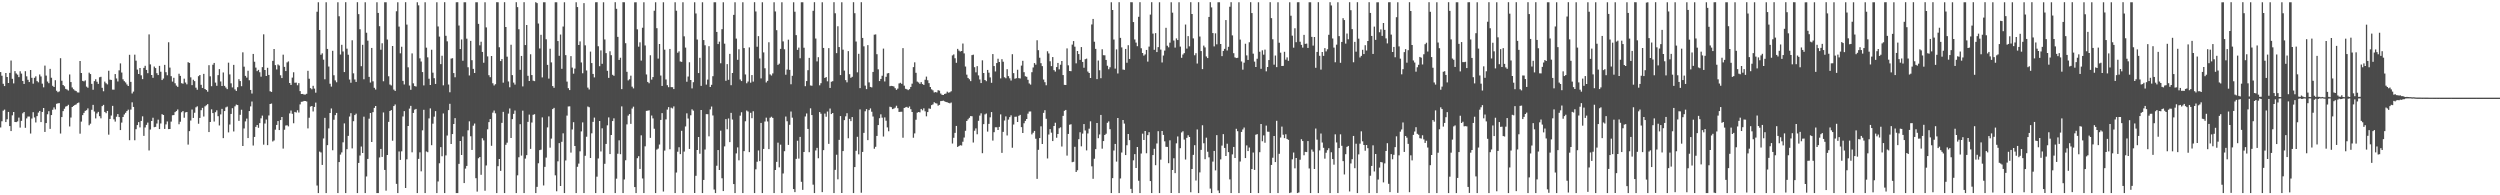<?xml version="1.0" encoding="UTF-8"?>
<svg xmlns="http://www.w3.org/2000/svg" width="1920" height="150">
  <path d="M0 55.371h1v42.530H0zM1 58.152h1v34.981H1zM2 64.377h1v20.591H2zM3 66.090h1v18.059H3zM4 56.056h1v37.696H4zM5 59.148h1v32.444H5zM6 63.768h1v22.184H6zM7 55.968h1v40.837H7zM8 46.501h1v54.159H8zM9 60.513h1v28.055H9zM10 64.029h1v21.979H10zM11 54.627h1v39.070H11zM12 56.398h1v37.418H12zM13 57.345h1v35.874H13zM14 59.231h1v31.084H14zM15 54.717h1v43.280H15zM16 56.507h1v36.321H16zM17 62.171h1v24.889H17zM18 64.478h1v21.546H18zM19 54.682h1v43.449H19zM20 58.619h1v32.332H20zM21 61.285h1v28.230H21zM22 63.008h1v26.473H22zM23 53.766h1v48.790H23zM24 59.738h1v31.305H24zM25 64.262h1v21.919H25zM26 59.734h1v30.480H26zM27 58.608h1v35.466H27zM28 62.307h1v26.892H28zM29 63.251h1v23.205H29zM30 57.209h1v28.004H30zM31 58.750h1v34.997H31zM32 64.276h1v21.683H32zM33 67.085h1v15.841H33zM34 50.404h1v50.941H34zM35 58.079h1v36.450H35zM36 62.607h1v25.127H36zM37 63.873h1v21.540H37zM38 52.904h1v46.073H38zM39 59.713h1v28.639H39zM40 65.911h1v18.398H40zM41 66.813h1v15.687H41zM42 61.595h1v22.443H42zM43 69.706h1v10.031H43zM44 70.828h1v8.508H44zM45 70.194h1v8.990H45zM46 44.694h1v57.837H46zM47 61.985h1v27.911H47zM48 65.268h1v20.080H48zM49 66.270h1v17.216H49zM50 68.225h1v13.628H50zM51 68.765h1v12.688H51zM52 69.544h1v10.931H52zM53 57.180h1v39.930H53zM54 63.051h1v27.220H54zM55 67.154h1v15.013H55zM56 68.513h1v12.823H56zM57 69.479h1v11.143H57zM58 69.937h1v10.231H58zM59 70.986h1v8.228H59zM60 71.089h1v7.683H60zM61 46.833h1v55.800H61zM62 56.080h1v37.300H62zM63 62.115h1v26.291H63zM64 62.511h1v24.188H64zM65 61.733h1v23.420H65zM66 66.520h1v18.138H66zM67 67.380h1v15.862H67zM68 55.791h1v40.390H68zM69 56.892h1v38.092H69zM70 64.400h1v19.929H70zM71 68.923h1v11.593H71zM72 62.329h1v23.340H72zM73 60.879h1v30.075H73zM74 62.749h1v24.379H74zM75 64.411h1v21.520H75zM76 59.354h1v29.874H76zM77 58.960h1v31.929H77zM78 67.434h1v14.074H78zM79 70.106h1v10.431H79zM80 62.655h1v23.327H80zM81 63.931h1v23.023H81zM82 64.812h1v20.380H82zM83 54.306h1v49.140H83zM84 61.161h1v30.183H84zM85 61.410h1v27.317H85zM86 68.797h1v12.495H86zM87 68.886h1v22.742H87zM88 56.873h1v36.525H88zM89 60.267h1v29.394H89zM90 62.546h1v25.072H90zM91 54.002h1v35.881H91zM92 48.706h1v51.193H92zM93 55.711h1v38.461H93zM94 60.914h1v28.925H94zM95 62.339h1v25.578H95zM96 63.311h1v23.305H96zM97 64.849h1v20.439H97zM98 66.030h1v18.191H98zM99 42.105h1v65.549H99zM100 62.884h1v21.304H100zM101 71.757h1v6.821H101zM102 70.363h1v11.740H102zM103 41.979h1v65.753H103zM104 46.569h1v52.666H104zM105 53.472h1v42.566H105zM106 56.857h1v36.927H106zM107 52.229h1v45.592H107zM108 57.849h1v35.013H108zM109 60.757h1v28.601H109zM110 52.105h1v52.241H110zM111 50.546h1v47.343H111zM112 53.703h1v42.176H112zM113 56.239h1v37.921H113zM114 26.415h1v89.129H114zM115 49.442h1v50.025H115zM116 57.588h1v35.357H116zM117 59.774h1v30.660H117zM118 51.086h1v46.615H118zM119 52.284h1v45.171H119zM120 56.241h1v38.639H120zM121 57.667h1v34.238H121zM122 50.578h1v48.570H122zM123 55.090h1v39.711H123zM124 61.489h1v26.231H124zM125 60.326h1v27.979H125zM126 49.843h1v49.193H126zM127 55.444h1v40.092H127zM128 57.810h1v35.457H128zM129 32.437h1v66.725H129zM130 51.908h1v47.141H130zM131 58.496h1v34.916H131zM132 62.669h1v25.877H132zM133 59.740h1v28.652H133zM134 63.926h1v22.206H134zM135 65.763h1v19.528H135zM136 66.705h1v17.343H136zM137 56.651h1v38.766H137zM138 58.270h1v35.218H138zM139 63.877h1v22.322H139zM140 64.233h1v21.045H140zM141 60.415h1v29.995H141zM142 63.385h1v22.940H142zM143 64.774h1v21.225H143zM144 47.791h1v63.270H144zM145 48.358h1v52.353H145zM146 59.380h1v33.195H146zM147 65.360h1v18.737H147zM148 61.220h1v29.374H148zM149 62.320h1v24.256H149zM150 67.342h1v15.088H150zM151 68.930h1v12.727H151zM152 58.507h1v36.515H152zM153 57.579h1v33.011H153zM154 65.112h1v19.524H154zM155 67.537h1v15.299H155zM156 56.709h1v32.783H156zM157 68.361h1v13.291H157zM158 69.097h1v11.762H158zM159 70.416h1v9.556H159zM160 50.093h1v51.335H160zM161 58.622h1v35.051H161zM162 66.181h1v17.800H162zM163 49.694h1v37.162H163zM164 48.349h1v44.970H164zM165 63.451h1v22.737H165zM166 65.900h1v18.860H166zM167 57.686h1v31.546H167zM168 53.077h1v43.290H168zM169 62.589h1v25.244H169zM170 66.061h1v17.536H170zM171 55.634h1v50.474H171zM172 65.941h1v19.344H172zM173 67.220h1v15.254H173zM174 68.453h1v13.438H174zM175 48.143h1v53.521H175zM176 57.124h1v38.496H176zM177 63.999h1v23.493H177zM178 67.109h1v15.978H178zM179 49.819h1v51.134H179zM180 68.643h1v13.007H180zM181 69.860h1v10.482H181zM182 66.979h1v13.688H182zM183 60.831h1v31.997H183zM184 62.264h1v25.914H184zM185 66.201h1v18.077H185zM186 40.179h1v71.929H186zM187 51.218h1v47.465H187zM188 58.289h1v34.943H188zM189 59.609h1v31.453H189zM190 54.299h1v51.712H190zM191 61.620h1v23.674H191zM192 69.075h1v12.633H192zM193 71.851h1v6.104H193zM194 41.429h1v70.325H194zM195 47.400h1v57.773H195zM196 51.920h1v45.518H196zM197 54.618h1v41.389H197zM198 53.655h1v44.489H198zM199 55.490h1v39.074H199zM200 58.870h1v31.989H200zM201 51.565h1v37.226H201zM202 26.344h1v84.768H202zM203 53.776h1v41.099H203zM204 58.387h1v33.406H204zM205 52.091h1v59.377H205zM206 57.570h1v31.115H206zM207 70.077h1v9.793H207zM208 70.583h1v8.949H208zM209 46.748h1v61.907H209zM210 37.650h1v70.229H210zM211 50.012h1v49.571H211zM212 53.327h1v42.623H212zM213 49.489h1v43.504H213zM214 50.314h1v49.559H214zM215 57.806h1v34.404H215zM216 59.973h1v29.896H216zM217 41.971h1v72.150H217zM218 51.329h1v48.315H218zM219 54.595h1v41.831H219zM220 47.927h1v48.261H220zM221 47.176h1v49.894H221zM222 63.721h1v23.368H222zM223 65.228h1v19.648H223zM224 59.584h1v27.801H224zM225 55.497h1v39.187H225zM226 63.524h1v22.464H226zM227 63.453h1v22.995H227zM228 65.508h1v19.188H228zM229 63.855h1v22.544H229zM230 69.970h1v10.205H230zM231 72.198h1v5.995H231zM232 72.116h1v5.932H232zM233 72.590h1v4.914H233zM234 72.606h1v4.939H234zM235 72.020h1v5.901H235zM236 54.352h1v44.279H236zM237 60.488h1v29.936H237zM238 67.692h1v14.180H238zM239 68.564h1v12.822H239zM240 65.920h1v19.696H240zM241 68.060h1v14.086H241zM242 71.167h1v7.623H242zM243 8.995h1v133.476H243zM244 1.732h1v146.560H244zM245 23.036h1v93.413H245zM246 42.057h1v75.033H246zM247 40.944h1v85.734H247zM248 45.800h1v60.562H248zM249 60.860h1v29.660H249zM250 1.736h1v146.546H250zM251 37.588h1v73.898H251zM252 51.096h1v47.514H252zM253 64.287h1v22.502H253zM254 66.532h1v16.795H254zM255 38.998h1v76.427H255zM256 57.812h1v34.157H256zM257 61.724h1v26.675H257zM258 63.165h1v23.562H258zM259 1.721h1v146.566H259zM260 12.476h1v112.013H260zM261 41.894h1v76.828H261zM262 34.403h1v82.640H262zM263 39.515h1v69.773H263zM264 55.349h1v39.445H264zM265 1.711h1v146.575H265zM266 37.362h1v77.240H266zM267 42.059h1v62.275H267zM268 61.085h1v28.425H268zM269 63.552h1v23.364H269zM270 30.915h1v83.055H270zM271 56.340h1v36.760H271zM272 61.016h1v27.369H272zM273 62.916h1v24.363H273zM274 1.709h1v146.574H274zM275 10.864h1v114.272H275zM276 22.478h1v96.946H276zM277 50.816h1v61.707H277zM278 34.407h1v83.094H278zM279 60.889h1v28.720H279zM280 1.716h1v146.576H280zM281 25.139h1v110.375H281zM282 31.210h1v90.858H282zM283 59.014h1v32.109H283zM284 63.395h1v23.387H284zM285 36.792h1v72.269H285zM286 62.474h1v23.660H286zM287 67.424h1v15.404H287zM288 68.741h1v12.676H288zM289 1.726h1v146.560H289zM290 9.939h1v138.337H290zM291 20.136h1v100.798H291zM292 38.214h1v76.153H292zM293 33.244h1v87.275H293zM294 62.398h1v23.995H294zM295 1.716h1v128.793H295zM296 1.720h1v144.703H296zM297 30.348h1v88.677H297zM298 58.570h1v35.033H298zM299 64.901h1v20.361H299zM300 65.618h1v18.891H300zM301 35.351h1v72.717H301zM302 68.789h1v12.680H302zM303 69.835h1v10.418H303zM304 8.647h1v132.560H304zM305 1.715h1v146.573H305zM306 20.447h1v95.874H306zM307 40.939h1v81.865H307zM308 35.900h1v80.305H308zM309 62.085h1v27.372H309zM310 64.863h1v20.498H310zM311 1.714h1v142.688H311zM312 18.917h1v103.466H312zM313 51.734h1v45.041H313zM314 65.673h1v17.709H314zM315 68.985h1v12.341H315zM316 41.032h1v75.968H316zM317 63.990h1v22.746H317zM318 66.077h1v18.168H318zM319 66.452h1v17.229H319zM320 1.730h1v146.532H320zM321 4.120h1v117.907H321zM322 44.814h1v72.153H322zM323 47.270h1v84.321H323zM324 55.324h1v44.797H324zM325 65.570h1v18.753H325zM326 1.718h1v146.571H326zM327 36.615h1v79.721H327zM328 44.040h1v72.837H328zM329 60.447h1v30.488H329zM330 65.299h1v17.961H330zM331 38.207h1v73.330H331zM332 55.803h1v39.192H332zM333 60.057h1v29.548H333zM334 64.438h1v20.913H334zM335 1.745h1v146.536H335zM336 20.328h1v119.056H336zM337 28.090h1v97.308H337zM338 49.230h1v63.772H338zM339 42.781h1v77.240H339zM340 65.544h1v21.595H340zM341 1.714h1v146.552H341zM342 27.483h1v91.884H342zM343 31.720h1v72.394H343zM344 64.919h1v19.667H344zM345 70.852h1v8.892H345zM346 44.981h1v65.587H346zM347 44.713h1v58.254H347zM348 56.131h1v39.106H348zM349 59.326h1v31.389H349zM350 1.716h1v146.575H350zM351 1.714h1v146.573H351zM352 19.591h1v106.257H352zM353 37.671h1v70.615H353zM354 30.316h1v88.704H354zM355 46.665h1v58.137H355zM356 1.732h1v138.857H356zM357 1.739h1v127.764H357zM358 29.717h1v97.703H358zM359 51.673h1v48.403H359zM360 57.940h1v35.242H360zM361 31.405h1v73.243H361zM362 46.237h1v68.911H362zM363 52.905h1v43.609H363zM364 56.045h1v38.824H364zM365 1.719h1v135.159H365zM366 1.748h1v145.380H366zM367 18.343h1v103.224H367zM368 34.798h1v85.802H368zM369 32.032h1v102.222H369zM370 39.874h1v66.327H370zM371 48.194h1v59.609H371zM372 1.724h1v144.780H372zM373 21.064h1v105.995H373zM374 43.310h1v56.009H374zM375 57.744h1v36.038H375zM376 59.281h1v32.156H376zM377 42.995h1v68.964H377zM378 63.957h1v22.585H378zM379 65.616h1v19.253H379zM380 64.690h1v22.358H380zM381 1.706h1v146.584H381zM382 1.728h1v125.894H382zM383 36.275h1v85.848H383zM384 46.882h1v84.356H384zM385 45.382h1v48.962H385zM386 63.492h1v22.430H386zM387 1.713h1v146.570H387zM388 20.744h1v90.478H388zM389 43.519h1v66.046H389zM390 62.581h1v24.667H390zM391 67.005h1v16.276H391zM392 34.370h1v71.621H392zM393 57.696h1v33.816H393zM394 63.421h1v24.034H394zM395 64.985h1v19.886H395zM396 1.711h1v146.569H396zM397 5.502h1v129.129H397zM398 22.482h1v98.273H398zM399 53.609h1v41.761H399zM400 42.964h1v76.551H400zM401 66.333h1v18.642H401zM402 1.713h1v146.573H402zM403 34.602h1v87.191H403zM404 19.205h1v99.959H404zM405 58.240h1v35.374H405zM406 62.208h1v25.795H406zM407 41.690h1v72.620H407zM408 57.651h1v36.439H408zM409 61.963h1v26.222H409zM410 62.301h1v25.396H410zM411 1.706h1v146.588H411zM412 2.430h1v141.080H412zM413 18.090h1v107.315H413zM414 37.215h1v78.075H414zM415 26.720h1v88.245H415zM416 59.454h1v30.715H416zM417 1.715h1v140.742H417zM418 1.718h1v126.460H418zM419 30.136h1v90.908H419zM420 49.796h1v48.031H420zM421 60.384h1v29.011H421zM422 37.407h1v76.015H422zM423 47.911h1v58.518H423zM424 66.086h1v17.702H424zM425 67.426h1v15.439H425zM426 1.726h1v132.932H426zM427 1.735h1v145.167H427zM428 31.561h1v92.343H428zM429 42.856h1v67.086H429zM430 26.503h1v116.354H430zM431 52.820h1v56.060H431zM432 20.384h1v82.038H432zM433 1.721h1v146.554H433zM434 42.357h1v80.872H434zM435 62.679h1v26.091H435zM436 67.726h1v14.037H436zM437 69.194h1v12.468H437zM438 43.117h1v74.073H438zM439 51.902h1v47.517H439zM440 56.591h1v37.253H440zM441 52.666h1v59.479H441zM442 1.723h1v146.565H442zM443 5.416h1v122.679H443zM444 34.542h1v91.116H444zM445 31.772h1v84.445H445zM446 47.981h1v52.911H446zM447 56.262h1v37.736H447zM448 2.411h1v145.861H448zM449 34.840h1v84.790H449zM450 54.138h1v50.883H450zM451 67.278h1v14.517H451zM452 68.685h1v13.695H452zM453 39.614h1v81.747H453zM454 48.436h1v53.959H454zM455 56.765h1v36.850H455zM456 59.431h1v30.898H456zM457 1.720h1v146.566H457zM458 1.712h1v133.983H458zM459 35.552h1v86.169H459zM460 50.841h1v42.080H460zM461 38.691h1v77.641H461zM462 49.011h1v49.566H462zM463 1.743h1v146.522H463zM464 30.316h1v95.477H464zM465 40.802h1v69.721H465zM466 54.399h1v41.880H466zM467 59.819h1v30.319H467zM468 39.353h1v78.966H468zM469 42.370h1v61.316H469zM470 57.456h1v35.522H470zM471 58.240h1v32.646H471zM472 1.714h1v146.572H472zM473 6.776h1v130.416H473zM474 28.294h1v89.773H474zM475 46.019h1v61.737H475zM476 44.339h1v74.085H476zM477 68.474h1v13.261H477zM478 1.713h1v146.549H478zM479 1.724h1v136.091H479zM480 33.192h1v89.900H480zM481 55.133h1v40.427H481zM482 61.743h1v27.019H482zM483 60.873h1v26.745H483zM484 58.130h1v37.016H484zM485 66.552h1v16.783H485zM486 67.913h1v14.020H486zM487 1.779h1v141.901H487zM488 1.731h1v146.556H488zM489 22.504h1v99.016H489zM490 35.855h1v84.100H490zM491 32.502h1v97.214H491zM492 46.560h1v57.370H492zM493 21.306h1v115.766H493zM494 1.724h1v146.559H494zM495 34.914h1v77.472H495zM496 57.190h1v27.954H496zM497 62.906h1v22.093H497zM498 63.941h1v20.775H498zM499 42.439h1v63.423H499zM500 61.158h1v27.584H500zM501 59.187h1v31.762H501zM502 8.233h1v90.655H502zM503 1.718h1v146.571H503zM504 21.680h1v93.231H504zM505 45.003h1v69.140H505zM506 33.817h1v77.191H506zM507 57.990h1v34.115H507zM508 65.986h1v20.922H508zM509 1.720h1v145.396H509zM510 38.163h1v77.500H510zM511 61.044h1v30.639H511zM512 65.414h1v18.745H512zM513 66.963h1v15.334H513zM514 37.582h1v77.070H514zM515 66.902h1v15.804H515zM516 66.986h1v16.331H516zM517 68.379h1v13.329H517zM518 1.716h1v146.569H518zM519 8.222h1v124.304H519zM520 40.484h1v76.051H520zM521 39.410h1v73.681H521zM522 47.219h1v71.130H522zM523 47.490h1v52.951H523zM524 1.715h1v146.550H524zM525 27.890h1v88.563H525zM526 36.533h1v60.610H526zM527 62.773h1v24.273H527zM528 58.785h1v32.241H528zM529 47.816h1v66.589H529zM530 61.445h1v27.064H530zM531 67.890h1v16.101H531zM532 63.138h1v21.861H532zM533 1.715h1v146.526H533zM534 10.357h1v124.642H534zM535 30.370h1v84.806H535zM536 56.108h1v49.087H536zM537 44.379h1v73.711H537zM538 65.950h1v18.541H538zM539 1.716h1v146.571H539zM540 30.759h1v107.415H540zM541 34.746h1v80.113H541zM542 64.983h1v22.648H542zM543 61.152h1v26.539H543zM544 35.481h1v69.199H544zM545 66.804h1v17.199H545zM546 65.110h1v16.706H546zM547 58.544h1v30.131H547zM548 1.718h1v143.861H548zM549 1.727h1v146.561H549zM550 24.545h1v102.757H550zM551 33.859h1v81.375H551zM552 31.983h1v98.581H552zM553 48.572h1v51.778H553zM554 22.427h1v114.483H554zM555 1.720h1v145.027H555zM556 33.518h1v78.924H556zM557 62.066h1v29.406H557zM558 49.248h1v50.011H558zM559 61.294h1v29.707H559zM560 41.354h1v67.784H560zM561 65.451h1v21.212H561zM562 56.077h1v35.728H562zM563 11.405h1v129.966H563zM564 1.720h1v146.573H564zM565 29.628h1v88.167H565zM566 45.922h1v67.288H566zM567 37.857h1v85.289H567zM568 61.021h1v27.815H568zM569 62.283h1v23.933H569zM570 1.719h1v146.563H570zM571 36.935h1v79.141H571zM572 57.213h1v35.895H572zM573 63.938h1v20.940H573zM574 62.614h1v23.035H574zM575 36.399h1v80.420H575zM576 63.477h1v23.163H576zM577 57.657h1v33.123H577zM578 62.687h1v22.769H578zM579 1.712h1v146.557H579zM580 8.794h1v121.260H580zM581 35.909h1v88.291H581zM582 27.763h1v87.779H582zM583 44.918h1v78.813H583zM584 60.225h1v34.208H584zM585 1.724h1v146.539H585zM586 40.262h1v74.103H586zM587 52.415h1v40.932H587zM588 63.314h1v27.059H588zM589 62.120h1v31.159H589zM590 32.464h1v82.062H590zM591 57.163h1v33.248H591zM592 57.986h1v31.661H592zM593 56.378h1v34.201H593zM594 1.718h1v146.551H594zM595 8.780h1v121.772H595zM596 23.193h1v101.101H596zM597 49.817h1v59.756H597zM598 48.873h1v79.633H598zM599 37.546h1v73.581H599zM600 1.719h1v146.554H600zM601 31.800h1v101.412H601zM602 37.838h1v78.259H602zM603 57.395h1v32.088H603zM604 53.399h1v39.726H604zM605 30.487h1v80.797H605zM606 53.646h1v42.215H606zM607 64.727h1v20.941H607zM608 58.191h1v32.160H608zM609 1.719h1v143.478H609zM610 9.014h1v138.568H610zM611 26.969h1v95.059H611zM612 38.307h1v69.789H612zM613 36.582h1v85.235H613zM614 44.755h1v60.385H614zM615 1.719h1v137.893H615zM616 1.719h1v144.097H616zM617 36.645h1v80.098H617zM618 66.209h1v23.241H618zM619 62.272h1v24.893H619zM620 53.928h1v45.096H620zM621 44.461h1v72.415H621zM622 65.626h1v17.554H622zM623 65.826h1v22.525H623zM624 8.306h1v133.521H624zM625 1.712h1v146.547H625zM626 29.619h1v85.919H626zM627 47.136h1v66.418H627zM628 43.914h1v77.651H628zM629 65.538h1v20.526H629zM630 63.890h1v23.478H630zM631 1.716h1v145.835H631zM632 36.793h1v78.526H632zM633 59.855h1v27.397H633zM634 59.174h1v30.485H634zM635 62.473h1v23.207H635zM636 36.948h1v73.552H636zM637 67.537h1v15.804H637zM638 62.767h1v24.859H638zM639 62.373h1v24.413H639zM640 1.710h1v146.563H640zM641 10.167h1v120.266H641zM642 40.829h1v78.017H642zM643 20.193h1v117.509H643zM644 36.161h1v71.266H644zM645 57.660h1v31.455H645zM646 1.729h1v146.494H646zM647 38.123h1v77.881H647zM648 54.212h1v38.030H648zM649 61.564h1v27.804H649zM650 63.244h1v23.696H650zM651 39.248h1v66.946H651zM652 56.989h1v34.302H652zM653 59.726h1v33.319H653zM654 58.974h1v30.921H654zM655 1.709h1v146.575H655zM656 10.139h1v118.164H656zM657 31.907h1v83.924H657zM658 55.573h1v49.476H658zM659 41.314h1v77.219H659zM660 67.680h1v16.358H660zM661 1.712h1v146.321H661zM662 29.138h1v87.537H662zM663 35.585h1v66.453H663zM664 65.733h1v19.697H664zM665 68.472h1v15.337H665zM666 34.663h1v72.976H666zM667 63.273h1v21.322H667zM668 66.779h1v16.479H668zM669 67.123h1v18.703H669zM670 55.240h1v34.261H670zM671 26.618h1v87.625H671zM672 26.399h1v86.360H672zM673 41.617h1v62.778H673zM674 53.238h1v42.824H674zM675 62.243h1v28.536H675zM676 60.602h1v27.186H676zM677 58.146h1v32.230H677zM678 37.338h1v67.528H678zM679 62.585h1v27.602H679zM680 58.961h1v33.785H680zM681 56.395h1v41.452H681zM682 56.101h1v44.693H682zM683 66.199h1v15.792H683zM684 65.964h1v16.369H684zM685 66.105h1v17.714H685zM686 66.388h1v17.029H686zM687 67.755h1v14.931H687zM688 69.021h1v12.171H688zM689 68.066h1v15.055H689zM690 64.124h1v21.831H690zM691 63.573h1v22.310H691zM692 64.352h1v21.445H692zM693 36.961h1v68.803H693zM694 65.809h1v17.080H694zM695 68.221h1v14.231H695zM696 68.561h1v13.516H696zM697 69.207h1v13.662H697zM698 68.471h1v13.311H698zM699 66.754h1v17.131H699zM700 64.275h1v21.717H700zM701 51.549h1v54.206H701zM702 47.870h1v54.587H702zM703 55.919h1v36.047H703zM704 62.677h1v23.868H704zM705 63.350h1v22.669H705zM706 64.414h1v21.896H706zM707 63.054h1v20.596H707zM708 64.574h1v20.176H708zM709 65.230h1v17.971H709zM710 61.256h1v24.224H710zM711 58.840h1v30.505H711zM712 61.641h1v24.408H712zM713 63.844h1v19.469H713zM714 66.813h1v16.733H714zM715 68.604h1v12.155H715zM716 69.389h1v10.792H716zM717 71.016h1v7.512H717zM718 70.706h1v8.552H718zM719 70.996h1v8.500H719zM720 69.263h1v11.912H720zM721 69.629h1v10.897H721zM722 71.828h1v5.841H722zM723 72.793h1v4.734H723zM724 72.974h1v4.338H724zM725 72.166h1v5.656H725zM726 71.852h1v6.495H726zM727 70.389h1v8.193H727zM728 71.145h1v7.864H728zM729 70.855h1v8.510H729zM730 70.114h1v8.611H730zM731 42.538h1v67.684H731zM732 41.757h1v64.068H732zM733 44.762h1v57.258H733zM734 48.220h1v48.479H734zM735 37.524h1v75.320H735zM736 38.860h1v73.309H736zM737 39.599h1v71.908H737zM738 39.169h1v72.587H738zM739 33.456h1v75.385H739zM740 41.001h1v64.609H740zM741 51.074h1v49.396H741zM742 57.359h1v35.589H742zM743 59.833h1v31.822H743zM744 60.881h1v29.592H744zM745 62.292h1v26.871H745zM746 42.351h1v46.918H746zM747 41.987h1v67.479H747zM748 51.607h1v48.797H748zM749 55.527h1v43.083H749zM750 50.810h1v52.329H750zM751 57.897h1v34.861H751zM752 61.019h1v27.752H752zM753 63.809h1v23.252H753zM754 46.336h1v71.316H754zM755 56.042h1v39.279H755zM756 61.453h1v26.386H756zM757 62.337h1v24.878H757zM758 53.690h1v47.357H758zM759 55.814h1v39.293H759zM760 59.456h1v30.667H760zM761 63.602h1v22.472H761zM762 41.537h1v66.447H762zM763 50.761h1v50.791H763zM764 54.860h1v42.901H764zM765 48.410h1v49.324H765zM766 45.087h1v54.755H766zM767 47.602h1v49.845H767zM768 60.211h1v27.652H768zM769 45.466h1v71.944H769zM770 47.432h1v53.857H770zM771 59.346h1v33.230H771zM772 60.096h1v29.293H772zM773 53.140h1v50.911H773zM774 58.446h1v33.388H774zM775 60.160h1v29.800H775zM776 61.824h1v26.750H776zM777 41.605h1v71.880H777zM778 56.147h1v39.495H778zM779 60.450h1v29.247H779zM780 60.056h1v29.530H780zM781 53.560h1v40.117H781zM782 60.006h1v28.944H782zM783 60.281h1v27.943H783zM784 50.364h1v47.251H784zM785 46.694h1v55.474H785zM786 55.430h1v39.254H786zM787 58.563h1v34.278H787zM788 59.007h1v32.369H788zM789 61.280h1v26.018H789zM790 64.122h1v21.554H790zM791 64.951h1v20.633H791zM792 55.439h1v47.779H792zM793 51.838h1v50.111H793zM794 48.454h1v52.086H794zM795 49.660h1v56.892H795zM796 30.947h1v106.435H796zM797 38.555h1v76.481H797zM798 44.350h1v61.705H798zM799 48.548h1v48.488H799zM800 50.774h1v59.793H800zM801 61.108h1v25.562H801zM802 63.122h1v21.501H802zM803 65.465h1v25.789H803zM804 39.395h1v82.301H804zM805 41.069h1v62.265H805zM806 47.056h1v52.128H806zM807 50.783h1v51.113H807zM808 43.846h1v64.485H808zM809 53.837h1v42.940H809zM810 54.967h1v39.269H810zM811 51.504h1v54.291H811zM812 48.357h1v54.542H812zM813 53.264h1v45.219H813zM814 49.703h1v48.106H814zM815 46.847h1v65.704H815zM816 57.659h1v31.316H816zM817 65.161h1v19.918H817zM818 65.283h1v19.131H818zM819 37.175h1v82.330H819zM820 50.161h1v52.685H820zM821 54.546h1v41.275H821zM822 54.670h1v40.777H822zM823 34.273h1v90.276H823zM824 31.519h1v92.723H824zM825 35.853h1v76.883H825zM826 48.649h1v83.425H826zM827 39.183h1v91.595H827zM828 41.534h1v65.379H828zM829 45.958h1v55.627H829zM830 36.153h1v76.217H830zM831 47.563h1v55.053H831zM832 52.043h1v43.248H832zM833 45.451h1v54.756H833zM834 44.987h1v70.504H834zM835 54.927h1v47.594H835zM836 56.072h1v42.734H836zM837 59.894h1v33.266H837zM838 18.796h1v108.933H838zM839 14.540h1v122.773H839zM840 32.039h1v89.884H840zM841 37.526h1v77.019H841zM842 60.766h1v33.689H842zM843 46.463h1v59.665H843zM844 53.965h1v49.283H844zM845 60.063h1v28.214H845zM846 37.834h1v76.328H846zM847 42.369h1v65.986H847zM848 42.508h1v61.161H848zM849 46.029h1v56.659H849zM850 50.464h1v43.868H850zM851 53.182h1v40.036H851zM852 51.637h1v47.576H852zM853 1.721h1v146.555H853zM854 7.655h1v129.136H854zM855 30.345h1v85.265H855zM856 52.686h1v57.849H856zM857 37.942h1v86.183H857zM858 56.434h1v34.212H858zM859 1.711h1v146.571H859zM860 29.086h1v107.991H860zM861 36.399h1v80.754H861zM862 53.387h1v38.772H862zM863 53.659h1v41.256H863zM864 37.576h1v81.512H864zM865 48.186h1v63.366H865zM866 34.735h1v68.166H866zM867 45.272h1v62.353H867zM868 1.714h1v143.312H868zM869 1.735h1v146.537H869zM870 16.943h1v106.191H870zM871 30.333h1v88.056H871zM872 32.732h1v96.303H872zM873 35.480h1v77.430H873zM874 12.927h1v125.876H874zM875 1.712h1v146.574H875zM876 37.074h1v80.838H876zM877 40.702h1v61.955H877zM878 42.682h1v64.828H878zM879 41.769h1v58.859H879zM880 38.374h1v79.349H880zM881 47.286h1v56.502H881zM882 35.768h1v65.759H882zM883 11.216h1v127.842H883zM884 1.705h1v146.583H884zM885 25.792h1v93.279H885zM886 38.222h1v76.067H886zM887 25.453h1v101.398H887zM888 39.974h1v70.229H888zM889 36.210h1v64.532H889zM890 1.723h1v146.546H890zM891 38.092h1v84.511H891zM892 47.986h1v52.623H892zM893 42.644h1v60.989H893zM894 38.857h1v69.689H894zM895 21.362h1v91.397H895zM896 35.117h1v77.723H896zM897 36.345h1v89.011H897zM898 32.757h1v75.030H898zM899 1.716h1v146.520H899zM900 9.712h1v120.831H900zM901 31.116h1v90.407H901zM902 36.538h1v96.423H902zM903 29.513h1v80.576H903zM904 30.777h1v74.053H904zM905 1.716h1v146.550H905zM906 35.787h1v78.008H906zM907 44.368h1v57.380H907zM908 41.873h1v58.923H908zM909 40.829h1v66.362H909zM910 18.843h1v103.671H910zM911 37.338h1v68.533H911zM912 27.769h1v76.106H912zM913 35.606h1v69.585H913zM914 1.710h1v145.948H914zM915 10.752h1v119.045H915zM916 29.491h1v89.428H916zM917 42.439h1v69.050H917zM918 40.875h1v97.777H918zM919 48.808h1v50.637H919zM920 1.708h1v146.564H920zM921 28.036h1v104.362H921zM922 39.227h1v75.886H922zM923 53.117h1v43.094H923zM924 35.010h1v75.037H924zM925 36.412h1v85.837H925zM926 43.358h1v62.375H926zM927 44.575h1v71.946H927zM928 12.997h1v107.834H928zM929 1.713h1v143.113H929zM930 5.676h1v142.577H930zM931 25.379h1v98.739H931zM932 35.611h1v80.282H932zM933 25.597h1v105.270H933zM934 34.061h1v69.729H934zM935 1.715h1v144.542H935zM936 1.764h1v146.523H936zM937 33.800h1v88.606H937zM938 43.105h1v68.711H938zM939 39.132h1v63.907H939zM940 37.534h1v76.061H940zM941 15.393h1v104.422H941zM942 38.749h1v71.651H942zM943 35.957h1v80.866H943zM944 5.194h1v132.602H944zM945 1.708h1v146.572H945zM946 27.167h1v91.393H946zM947 40.877h1v71.982H947zM948 44.082h1v77.245H948zM949 44.573h1v54.324H949zM950 44.408h1v56.371H950zM951 1.719h1v146.559H951zM952 30.410h1v93.669H952zM953 47.191h1v54.156H953zM954 53.518h1v45.935H954zM955 48.133h1v49.837H955zM956 33.572h1v87.807H956zM957 42.571h1v69.105H957zM958 46.040h1v69.968H958zM959 32.485h1v80.806H959zM960 1.714h1v146.533H960zM961 10.047h1v119.724H961zM962 41.237h1v75.930H962zM963 47.285h1v83.220H963zM964 51.462h1v52.021H964zM965 45.083h1v57.946H965zM966 1.715h1v146.563H966zM967 39.724h1v77.172H967zM968 52.831h1v42.384H968zM969 38.632h1v69.843H969zM970 42.003h1v61.988H970zM971 38.090h1v71.527H971zM972 54.781h1v41.695H972zM973 51.445h1v49.671H973zM974 46.122h1v55.092H974zM975 1.712h1v146.572H975zM976 13.947h1v112.745H976zM977 30.162h1v90.972H977zM978 49.671h1v54.784H978zM979 42.659h1v81.832H979zM980 51.552h1v41.225H980zM981 1.732h1v146.526H981zM982 32.803h1v85.334H982zM983 40.457h1v65.191H983zM984 50.704h1v46.519H984zM985 50.595h1v52.904H985zM986 39.787h1v66.307H986zM987 45.850h1v57.266H987zM988 44.068h1v62.632H988zM989 46.673h1v60.726H989zM990 1.723h1v146.559H990zM991 12.099h1v135.691H991zM992 27.395h1v94.952H992zM993 36.621h1v80.507H993zM994 21.693h1v107.569H994zM995 32.425h1v88.939H995zM996 1.715h1v146.568H996zM997 1.708h1v146.102H997zM998 32.064h1v90.596H998zM999 34.469h1v72.461H999zM1000 36.551h1v71.802H1000zM1001 26.760h1v92.489H1001zM1002 33.696h1v82.946H1002zM1003 33.486h1v83.321H1003zM1004 36.803h1v71.533H1004zM1005 1.723h1v127.683H1005zM1006 1.720h1v146.554H1006zM1007 28.338h1v86.510H1007zM1008 35.020h1v81.479H1008zM1009 28.408h1v101.376H1009zM1010 52.072h1v46.631H1010zM1011 39.887h1v67.364H1011zM1012 1.706h1v146.579H1012zM1013 42.830h1v72.655H1013zM1014 53.454h1v49.109H1014zM1015 39.916h1v69.530H1015zM1016 42.898h1v70.612H1016zM1017 36.972h1v84.897H1017zM1018 39.479h1v77.840H1018zM1019 37.830h1v77.511H1019zM1020 26.743h1v87.130H1020zM1021 1.713h1v146.576H1021zM1022 4.195h1v112.746H1022zM1023 29.540h1v92.634H1023zM1024 36.579h1v89.897H1024zM1025 47.796h1v55.364H1025zM1026 34.298h1v75.121H1026zM1027 1.719h1v146.546H1027zM1028 27.758h1v85.939H1028zM1029 48.249h1v54.895H1029zM1030 32.214h1v79.764H1030zM1031 14.001h1v109.754H1031zM1032 15.431h1v118.546H1032zM1033 33.496h1v84.914H1033zM1034 25.732h1v87.057H1034zM1035 30.161h1v81.893H1035zM1036 1.710h1v145.316H1036zM1037 7.814h1v117.709H1037zM1038 22.378h1v99.895H1038zM1039 47.812h1v56.571H1039zM1040 32.150h1v97.039H1040zM1041 39.664h1v70.719H1041zM1042 1.710h1v146.575H1042zM1043 29.673h1v88.880H1043zM1044 44.120h1v66.204H1044zM1045 42.915h1v57.962H1045zM1046 38.239h1v70.282H1046zM1047 41.529h1v69.834H1047zM1048 34.695h1v81.050H1048zM1049 38.800h1v72.559H1049zM1050 31.492h1v82.337H1050zM1051 1.712h1v146.567H1051zM1052 9.931h1v125.010H1052zM1053 27.588h1v99.858H1053zM1054 41.413h1v70.197H1054zM1055 20.413h1v111.277H1055zM1056 30.637h1v87.615H1056zM1057 1.792h1v146.495H1057zM1058 1.730h1v136.143H1058zM1059 24.770h1v103.938H1059zM1060 22.584h1v101.846H1060zM1061 27.557h1v97.155H1061zM1062 17.674h1v122.404H1062zM1063 22.957h1v102.533H1063zM1064 29.504h1v86.453H1064zM1065 33.327h1v76.638H1065zM1066 1.730h1v139.438H1066zM1067 1.704h1v145.830H1067zM1068 26.554h1v91.805H1068zM1069 39.961h1v82.369H1069zM1070 36.062h1v82.834H1070zM1071 43.982h1v69.034H1071zM1072 13.221h1v91.476H1072zM1073 1.722h1v146.376H1073zM1074 35.628h1v83.659H1074zM1075 45.064h1v56.032H1075zM1076 57.077h1v42.359H1076zM1077 53.161h1v40.887H1077zM1078 40.060h1v76.601H1078zM1079 37.759h1v66.669H1079zM1080 48.110h1v57.619H1080zM1081 38.577h1v71.919H1081zM1082 1.712h1v145.887H1082zM1083 8.453h1v110.861H1083zM1084 34.575h1v88.620H1084zM1085 46.432h1v57.148H1085zM1086 48.046h1v52.978H1086zM1087 55.053h1v42.611H1087zM1088 51.655h1v51.125H1088zM1089 49.792h1v53.707H1089zM1090 43.742h1v62.381H1090zM1091 44.281h1v62.147H1091zM1092 49.495h1v54.401H1092zM1093 41.678h1v65.397H1093zM1094 33.952h1v75.812H1094zM1095 32.810h1v75.265H1095zM1096 39.603h1v73.680H1096zM1097 1.703h1v146.586H1097zM1098 9.051h1v117.840H1098zM1099 43.817h1v75.229H1099zM1100 52.034h1v40.170H1100zM1101 63.326h1v30.095H1101zM1102 64.959h1v19.816H1102zM1103 1.715h1v146.573H1103zM1104 32.686h1v84.632H1104zM1105 37.002h1v62.287H1105zM1106 68.924h1v13.504H1106zM1107 66.492h1v17.273H1107zM1108 55.086h1v42.133H1108zM1109 54.688h1v39.705H1109zM1110 57.536h1v32.464H1110zM1111 63.284h1v22.830H1111zM1112 1.709h1v146.563H1112zM1113 8.341h1v127.328H1113zM1114 30.261h1v86.999H1114zM1115 44.958h1v62.268H1115zM1116 45.949h1v51.145H1116zM1117 51.380h1v44.906H1117zM1118 1.724h1v146.561H1118zM1119 1.717h1v134.929H1119zM1120 33.671h1v83.095H1120zM1121 54.842h1v34.053H1121zM1122 32.291h1v62.187H1122zM1123 47.735h1v45.751H1123zM1124 47.741h1v49.286H1124zM1125 47.463h1v49.393H1125zM1126 52.276h1v44.786H1126zM1127 1.716h1v141.835H1127zM1128 1.712h1v146.448H1128zM1129 30.328h1v86.907H1129zM1130 44.513h1v70.707H1130zM1131 59.312h1v35.096H1131zM1132 64.061h1v25.580H1132zM1133 25.507h1v109.966H1133zM1134 1.715h1v146.574H1134zM1135 37.328h1v75.972H1135zM1136 57.946h1v26.280H1136zM1137 64.233h1v18.159H1137zM1138 69.530h1v11.198H1138zM1139 50.926h1v39.956H1139zM1140 59.742h1v28.229H1140zM1141 54.752h1v38.500H1141zM1142 16.710h1v89.896H1142zM1143 1.709h1v146.580H1143zM1144 21.689h1v95.212H1144zM1145 44.881h1v69.916H1145zM1146 32.825h1v63.555H1146zM1147 39.436h1v65.075H1147zM1148 52.540h1v37.858H1148zM1149 1.716h1v145.159H1149zM1150 28.672h1v87.266H1150zM1151 49.324h1v44.444H1151zM1152 37.750h1v59.672H1152zM1153 51.434h1v45.864H1153zM1154 36.981h1v67.522H1154zM1155 49.057h1v55.797H1155zM1156 51.764h1v45.534H1156zM1157 52.824h1v37.833H1157zM1158 1.714h1v146.574H1158zM1159 10.512h1v118.090H1159zM1160 46.429h1v69.196H1160zM1161 58.371h1v29.780H1161zM1162 63.499h1v25.067H1162zM1163 68.488h1v13.010H1163zM1164 1.712h1v145.068H1164zM1165 31.401h1v83.383H1165zM1166 38.311h1v64.820H1166zM1167 68.569h1v12.726H1167zM1168 69.433h1v11.671H1168zM1169 57.968h1v33.471H1169zM1170 57.987h1v31.750H1170zM1171 60.725h1v26.826H1171zM1172 66.784h1v19.706H1172zM1173 1.714h1v146.574H1173zM1174 10.819h1v125.429H1174zM1175 29.905h1v87.952H1175zM1176 51.088h1v60.682H1176zM1177 46.689h1v47.874H1177zM1178 55.617h1v43.715H1178zM1179 1.711h1v146.549H1179zM1180 30.690h1v107.102H1180zM1181 37.091h1v79.261H1181zM1182 56.294h1v37.678H1182zM1183 56.392h1v35.430H1183zM1184 51.369h1v44.304H1184zM1185 48.006h1v53.696H1185zM1186 46.084h1v52.656H1186zM1187 46.838h1v59.483H1187zM1188 1.724h1v143.695H1188zM1189 1.715h1v146.352H1189zM1190 29.561h1v87.634H1190zM1191 45.801h1v61.235H1191zM1192 59.839h1v31.053H1192zM1193 67.849h1v16.149H1193zM1194 20.348h1v112.177H1194zM1195 1.719h1v146.564H1195zM1196 36.184h1v79.112H1196zM1197 63.439h1v23.188H1197zM1198 64.517h1v20.243H1198zM1199 69.269h1v11.754H1199zM1200 54.804h1v36.386H1200zM1201 58.423h1v30.776H1201zM1202 57.661h1v30.432H1202zM1203 12.699h1v126.098H1203zM1204 1.709h1v146.134H1204zM1205 30.237h1v87.011H1205zM1206 46.702h1v66.193H1206zM1207 62.679h1v23.236H1207zM1208 66.936h1v19.503H1208zM1209 68.327h1v15.599H1209zM1210 1.715h1v146.571H1210zM1211 36.549h1v78.819H1211zM1212 63.265h1v25.449H1212zM1213 68.883h1v13.085H1213zM1214 70.407h1v8.824H1214zM1215 60.341h1v36.174H1215zM1216 65.891h1v16.752H1216zM1217 58.402h1v32.194H1217zM1218 64.514h1v24.255H1218zM1219 1.715h1v145.647H1219zM1220 8.989h1v119.606H1220zM1221 45.218h1v71.853H1221zM1222 37.302h1v86.274H1222zM1223 57.117h1v59.433H1223zM1224 67.757h1v12.693H1224zM1225 1.718h1v146.561H1225zM1226 33.586h1v79.794H1226zM1227 53.475h1v41.814H1227zM1228 68.398h1v14.767H1228zM1229 67.103h1v15.343H1229zM1230 27.599h1v78.497H1230zM1231 53.845h1v40.218H1231zM1232 53.162h1v41.717H1232zM1233 57.760h1v31.409H1233zM1234 1.719h1v146.560H1234zM1235 10.687h1v119.074H1235zM1236 30.355h1v88.722H1236zM1237 51.072h1v55.401H1237zM1238 32.791h1v85.580H1238zM1239 57.345h1v34.548H1239zM1240 1.717h1v146.520H1240zM1241 31.974h1v100.973H1241zM1242 31.241h1v87.025H1242zM1243 58.345h1v33.390H1243zM1244 45.887h1v48.416H1244zM1245 31.257h1v85.527H1245zM1246 33.818h1v64.701H1246zM1247 49.956h1v45.724H1247zM1248 50.670h1v44.673H1248zM1249 1.716h1v141.210H1249zM1250 9.932h1v138.333H1250zM1251 29.637h1v86.558H1251zM1252 46.797h1v58.362H1252zM1253 39.137h1v81.148H1253zM1254 65.042h1v17.320H1254zM1255 1.710h1v135.832H1255zM1256 1.716h1v146.572H1256zM1257 30.987h1v85.574H1257zM1258 67.354h1v18.173H1258zM1259 64.457h1v19.677H1259zM1260 58.156h1v38.269H1260zM1261 36.847h1v79.995H1261zM1262 58.435h1v31.437H1262zM1263 53.920h1v38.281H1263zM1264 2.022h1v135.934H1264zM1265 1.716h1v146.568H1265zM1266 29.298h1v87.091H1266zM1267 44.534h1v70.900H1267zM1268 32.676h1v95.630H1268zM1269 45.738h1v50.431H1269zM1270 57.795h1v33.130H1270zM1271 1.714h1v146.462H1271zM1272 36.372h1v78.484H1272zM1273 50.246h1v44.798H1273zM1274 37.285h1v63.637H1274zM1275 33.908h1v62.134H1275zM1276 22.939h1v94.154H1276zM1277 41.488h1v56.986H1277zM1278 47.060h1v47.330H1278zM1279 57.915h1v31.878H1279zM1280 1.716h1v146.573H1280zM1281 8.794h1v120.350H1281zM1282 45.571h1v71.644H1282zM1283 41.387h1v86.573H1283zM1284 57.328h1v43.460H1284zM1285 65.961h1v16.934H1285zM1286 1.715h1v145.889H1286zM1287 35.044h1v81.109H1287zM1288 57.784h1v33.982H1288zM1289 62.940h1v22.524H1289zM1290 67.476h1v18.060H1290zM1291 37.360h1v72.997H1291zM1292 61.475h1v28.548H1292zM1293 58.078h1v29.619H1293zM1294 64.479h1v19.755H1294zM1295 1.718h1v145.955H1295zM1296 7.653h1v121.575H1296zM1297 30.476h1v87.573H1297zM1298 53.309h1v51.949H1298zM1299 40.276h1v86.852H1299zM1300 50.569h1v41.343H1300zM1301 1.719h1v146.566H1301zM1302 29.522h1v90.078H1302zM1303 36.627h1v65.595H1303zM1304 51.835h1v37.145H1304zM1305 52.364h1v39.186H1305zM1306 39.688h1v86.571H1306zM1307 42.545h1v57.414H1307zM1308 53.732h1v47.920H1308zM1309 42.849h1v56.269H1309zM1310 1.721h1v146.569H1310zM1311 6.052h1v142.238H1311zM1312 20.562h1v106.364H1312zM1313 34.912h1v80.281H1313zM1314 36.562h1v67.487H1314zM1315 39.231h1v63.506H1315zM1316 1.724h1v146.260H1316zM1317 1.714h1v146.559H1317zM1318 49.701h1v51.282H1318zM1319 60.917h1v27.867H1319zM1320 64.146h1v21.156H1320zM1321 65.843h1v16.374H1321zM1322 44.360h1v49.968H1322zM1323 47.942h1v45.753H1323zM1324 45.968h1v52.026H1324zM1325 1.725h1v136.438H1325zM1326 1.722h1v146.553H1326zM1327 20.096h1v109.048H1327zM1328 37.631h1v80.502H1328zM1329 48.230h1v49.784H1329zM1330 59.041h1v43.847H1330zM1331 58.488h1v43.564H1331zM1332 1.717h1v146.495H1332zM1333 39.022h1v74.088H1333zM1334 53.101h1v44.003H1334zM1335 56.582h1v36.263H1335zM1336 57.031h1v33.356H1336zM1337 50.663h1v49.970H1337zM1338 55.801h1v41.871H1338zM1339 53.092h1v38.700H1339zM1340 57.477h1v34.414H1340zM1341 1.708h1v146.158H1341zM1342 10.368h1v107.439H1342zM1343 43.876h1v70.325H1343zM1344 54.684h1v42.243H1344zM1345 48.945h1v51.908H1345zM1346 40.783h1v66.161H1346zM1347 1.718h1v146.570H1347zM1348 43.453h1v62.205H1348zM1349 52.536h1v36.205H1349zM1350 44.102h1v52.722H1350zM1351 46.285h1v51.790H1351zM1352 42.526h1v70.803H1352zM1353 41.304h1v54.670H1353zM1354 50.692h1v55.502H1354zM1355 45.168h1v56.377H1355zM1356 1.725h1v146.554H1356zM1357 9.250h1v120.948H1357zM1358 18.872h1v102.354H1358zM1359 34.481h1v77.867H1359zM1360 44.363h1v65.528H1360zM1361 30.147h1v86.550H1361zM1362 1.713h1v146.578H1362zM1363 28.880h1v90.351H1363zM1364 42.171h1v54.741H1364zM1365 43.388h1v61.013H1365zM1366 39.002h1v71.045H1366zM1367 34.124h1v71.286H1367zM1368 45.223h1v63.336H1368zM1369 42.311h1v69.368H1369zM1370 22.104h1v80.349H1370zM1371 1.706h1v146.147H1371zM1372 9.353h1v128.787H1372zM1373 25.579h1v93.680H1373zM1374 38.950h1v74.565H1374zM1375 42.236h1v64.110H1375zM1376 49.402h1v52.890H1376zM1377 1.712h1v146.574H1377zM1378 1.715h1v136.628H1378zM1379 49.296h1v45.946H1379zM1380 42.648h1v59.876H1380zM1381 43.687h1v66.601H1381zM1382 51.653h1v49.617H1382zM1383 36.454h1v72.031H1383zM1384 38.346h1v68.126H1384zM1385 39.788h1v66.596H1385zM1386 1.767h1v139.567H1386zM1387 1.720h1v146.249H1387zM1388 23.680h1v99.816H1388zM1389 26.241h1v97.167H1389zM1390 31.997h1v71.928H1390zM1391 32.536h1v71.972H1391zM1392 31.108h1v92.385H1392zM1393 1.718h1v146.569H1393zM1394 55.193h1v42.771H1394zM1395 34.403h1v78.481H1395zM1396 37.007h1v74.452H1396zM1397 39.221h1v66.489H1397zM1398 36.776h1v66.268H1398zM1399 33.694h1v68.521H1399zM1400 38.451h1v68.243H1400zM1401 42.059h1v66.838H1401zM1402 1.712h1v144.246H1402zM1403 10.277h1v107.108H1403zM1404 41.265h1v74.100H1404zM1405 54.416h1v43.459H1405zM1406 48.646h1v51.438H1406zM1407 48.595h1v52.842H1407zM1408 1.718h1v146.540H1408zM1409 42.688h1v63.688H1409zM1410 55.979h1v39.076H1410zM1411 41.914h1v66.254H1411zM1412 44.103h1v61.230H1412zM1413 39.615h1v72.911H1413zM1414 32.319h1v91.125H1414zM1415 33.071h1v74.962H1415zM1416 40.029h1v75.561H1416zM1417 1.734h1v146.544H1417zM1418 9.619h1v121.141H1418zM1419 29.437h1v92.180H1419zM1420 33.993h1v73.998H1420zM1421 33.749h1v89.719H1421zM1422 16.682h1v98.136H1422zM1423 1.719h1v146.411H1423zM1424 26.531h1v93.321H1424zM1425 41.608h1v58.537H1425zM1426 40.553h1v79.790H1426zM1427 38.524h1v68.305H1427zM1428 36.238h1v70.844H1428zM1429 38.432h1v65.975H1429zM1430 41.185h1v64.606H1430zM1431 36.890h1v71.075H1431zM1432 1.716h1v146.571H1432zM1433 8.992h1v129.012H1433zM1434 30.227h1v87.525H1434zM1435 39.693h1v67.279H1435zM1436 49.505h1v46.434H1436zM1437 43.478h1v54.862H1437zM1438 1.754h1v145.960H1438zM1439 1.716h1v136.725H1439zM1440 45.962h1v56.647H1440zM1441 39.316h1v65.386H1441zM1442 37.612h1v65.733H1442zM1443 42.957h1v62.648H1443zM1444 42.022h1v55.331H1444zM1445 33.322h1v83.754H1445zM1446 32.473h1v77.396H1446zM1447 1.720h1v142.337H1447zM1448 1.713h1v145.370H1448zM1449 27.548h1v87.304H1449zM1450 45.834h1v69.669H1450zM1451 48.684h1v54.707H1451zM1452 55.613h1v41.238H1452zM1453 26.006h1v112.922H1453zM1454 1.715h1v146.559H1454zM1455 57.669h1v41.054H1455zM1456 40.634h1v61.285H1456zM1457 32.736h1v78.723H1457zM1458 45.439h1v56.988H1458zM1459 48.130h1v50.671H1459zM1460 44.925h1v54.083H1460zM1461 48.776h1v54.876H1461zM1462 16.730h1v90.835H1462zM1463 1.706h1v146.578H1463zM1464 20.901h1v96.622H1464zM1465 44.979h1v73.313H1465zM1466 57.259h1v42.506H1466zM1467 56.552h1v38.049H1467zM1468 51.130h1v43.454H1468zM1469 1.713h1v146.573H1469zM1470 47.058h1v58.084H1470zM1471 49.807h1v49.489H1471zM1472 50.458h1v51.519H1472zM1473 48.908h1v57.571H1473zM1474 37.876h1v68.528H1474zM1475 38.724h1v75.402H1475zM1476 42.595h1v61.824H1476zM1477 51.194h1v44.664H1477zM1478 1.712h1v146.570H1478zM1479 8.426h1v120.336H1479zM1480 40.918h1v78.920H1480zM1481 41.224h1v58.781H1481zM1482 29.906h1v75.624H1482zM1483 39.468h1v72.099H1483zM1484 1.706h1v145.954H1484zM1485 28.896h1v78.405H1485zM1486 49.803h1v47.141H1486zM1487 42.074h1v62.693H1487zM1488 25.091h1v88.649H1488zM1489 21.282h1v91.378H1489zM1490 32.137h1v83.153H1490zM1491 43.545h1v73.043H1491zM1492 38.957h1v78.881H1492zM1493 1.731h1v146.557H1493zM1494 8.838h1v130.781H1494zM1495 27.769h1v85.436H1495zM1496 45.811h1v68.962H1496zM1497 42.276h1v71.447H1497zM1498 38.523h1v82.253H1498zM1499 1.717h1v146.551H1499zM1500 29.950h1v106.591H1500zM1501 50.656h1v48.200H1501zM1502 45.913h1v57.788H1502zM1503 43.237h1v65.536H1503zM1504 43.568h1v63.726H1504zM1505 39.573h1v79.117H1505zM1506 46.571h1v60.926H1506zM1507 44.117h1v61.237H1507zM1508 1.721h1v144.138H1508zM1509 1.722h1v146.566H1509zM1510 31.021h1v87.949H1510zM1511 36.883h1v69.083H1511zM1512 36.576h1v72.328H1512zM1513 27.981h1v86.769H1513zM1514 19.663h1v123.704H1514zM1515 1.714h1v146.569H1515zM1516 57.462h1v39.447H1516zM1517 32.149h1v90.430H1517zM1518 27.758h1v91.147H1518zM1519 25.873h1v96.688H1519zM1520 29.685h1v90.577H1520zM1521 41.658h1v67.693H1521zM1522 26.686h1v99.011H1522zM1523 13.522h1v125.285H1523zM1524 1.708h1v146.570H1524zM1525 27.106h1v88.909H1525zM1526 41.043h1v76.018H1526zM1527 39.910h1v64.590H1527zM1528 43.338h1v62.884H1528zM1529 45.963h1v56.471H1529zM1530 1.716h1v146.132H1530zM1531 43.872h1v61.206H1531zM1532 48.196h1v49.781H1532zM1533 42.514h1v68.672H1533zM1534 41.803h1v71.688H1534zM1535 33.818h1v91.230H1535zM1536 15.964h1v109.652H1536zM1537 16.172h1v110.171H1537zM1538 23.984h1v105.746H1538zM1539 1.720h1v146.573H1539zM1540 12.389h1v120.392H1540zM1541 34.327h1v90.563H1541zM1542 33.753h1v82.843H1542zM1543 27.855h1v95.616H1543zM1544 33.442h1v81.730H1544zM1545 1.719h1v146.538H1545zM1546 35.448h1v78.198H1546zM1547 32.613h1v83.822H1547zM1548 28.399h1v91.226H1548zM1549 38.837h1v73.233H1549zM1550 36.026h1v84.706H1550zM1551 25.965h1v93.704H1551zM1552 39.671h1v74.788H1552zM1553 32.092h1v89.370H1553zM1554 1.715h1v145.942H1554zM1555 11.135h1v118.730H1555zM1556 29.916h1v87.729H1556zM1557 51.608h1v53.659H1557zM1558 50.915h1v51.186H1558zM1559 54.351h1v41.758H1559zM1560 1.714h1v146.567H1560zM1561 28.773h1v103.092H1561zM1562 44.865h1v48.755H1562zM1563 32.629h1v75.409H1563zM1564 37.372h1v70.894H1564zM1565 39.171h1v73.948H1565zM1566 44.432h1v61.547H1566zM1567 39.505h1v81.703H1567zM1568 35.993h1v80.335H1568zM1569 1.716h1v143.469H1569zM1570 9.634h1v138.601H1570zM1571 30.062h1v90.200H1571zM1572 40.681h1v70.897H1572zM1573 49.668h1v51.919H1573zM1574 44.184h1v62.303H1574zM1575 1.719h1v146.571H1575zM1576 11.941h1v118.857H1576zM1577 29.930h1v89.567H1577zM1578 35.658h1v75.388H1578zM1579 41.372h1v83.010H1579zM1580 43.131h1v62.378H1580zM1581 40.781h1v69.700H1581zM1582 44.086h1v57.750H1582zM1583 55.030h1v35.897H1583zM1584 16.866h1v123.847H1584zM1585 1.713h1v146.561H1585zM1586 27.755h1v89.457H1586zM1587 42.176h1v71.760H1587zM1588 46.504h1v84.683H1588zM1589 51.040h1v58.944H1589zM1590 50.602h1v61.867H1590zM1591 1.712h1v145.822H1591zM1592 40.396h1v72.977H1592zM1593 51.977h1v50.421H1593zM1594 47.697h1v52.755H1594zM1595 44.361h1v60.005H1595zM1596 41.734h1v76.731H1596zM1597 56.784h1v40.134H1597zM1598 51.126h1v46.126H1598zM1599 42.942h1v64.884H1599zM1600 1.736h1v146.530H1600zM1601 10.970h1v118.889H1601zM1602 39.391h1v80.707H1602zM1603 24.450h1v94.805H1603zM1604 40.699h1v63.452H1604zM1605 53.663h1v51.567H1605zM1606 1.719h1v146.571H1606zM1607 36.822h1v74.083H1607zM1608 55.839h1v40.295H1608zM1609 51.778h1v45.717H1609zM1610 52.236h1v47.606H1610zM1611 36.549h1v74.916H1611zM1612 48.673h1v52.845H1612zM1613 48.168h1v51.985H1613zM1614 56.053h1v44.979H1614zM1615 1.722h1v146.560H1615zM1616 9.556h1v119.596H1616zM1617 30.775h1v85.986H1617zM1618 56.387h1v50.279H1618zM1619 41.001h1v75.278H1619zM1620 51.805h1v43.416H1620zM1621 1.716h1v146.560H1621zM1622 32.456h1v85.315H1622zM1623 34.487h1v65.016H1623zM1624 62.135h1v29.621H1624zM1625 57.725h1v32.174H1625zM1626 45.876h1v72.332H1626zM1627 57.290h1v32.579H1627zM1628 52.990h1v36.883H1628zM1629 54.783h1v39.771H1629zM1630 1.709h1v141.073H1630zM1631 10.415h1v137.855H1631zM1632 29.405h1v89.857H1632zM1633 45.095h1v61.261H1633zM1634 47.103h1v72.686H1634zM1635 57.368h1v34.957H1635zM1636 1.728h1v144.054H1636zM1637 1.720h1v141.047H1637zM1638 36.313h1v77.611H1638zM1639 62.196h1v32.630H1639zM1640 60.888h1v37.888H1640zM1641 37.932h1v73.570H1641zM1642 42.908h1v61.503H1642zM1643 61.018h1v28.145H1643zM1644 64.886h1v21.760H1644zM1645 64.554h1v21.432H1645zM1646 63.569h1v19.673H1646zM1647 67.982h1v13.366H1647zM1648 63.129h1v20.691H1648zM1649 33.873h1v80.736H1649zM1650 62.239h1v26.598H1650zM1651 59.757h1v27.621H1651zM1652 64.191h1v23.182H1652zM1653 35.496h1v83.451H1653zM1654 59.072h1v35.566H1654zM1655 63.503h1v21.965H1655zM1656 64.813h1v19.713H1656zM1657 39.850h1v65.166H1657zM1658 62.637h1v22.606H1658zM1659 63.747h1v21.717H1659zM1660 66.717h1v17.063H1660zM1661 67.147h1v16.224H1661zM1662 65.700h1v19.360H1662zM1663 65.433h1v20.600H1663zM1664 33.615h1v82.553H1664zM1665 63.894h1v20.407H1665zM1666 66.662h1v16.729H1666zM1667 65.276h1v18.253H1667zM1668 29.010h1v87.210H1668zM1669 56.890h1v33.274H1669zM1670 67.259h1v15.409H1670zM1671 67.053h1v13.047H1671zM1672 37.456h1v79.366H1672zM1673 69.395h1v11.475H1673zM1674 67.548h1v13.054H1674zM1675 69.723h1v12.104H1675zM1676 69.680h1v11.259H1676zM1677 69.762h1v10.037H1677zM1678 68.314h1v13.215H1678zM1679 67.957h1v14.331H1679zM1680 34.099h1v83.182H1680zM1681 69.294h1v11.411H1681zM1682 68.461h1v13.661H1682zM1683 31.382h1v82.686H1683zM1684 40.701h1v69.518H1684zM1685 70.016h1v11.403H1685zM1686 71.036h1v8.470H1686zM1687 43.425h1v66.422H1687zM1688 70.068h1v10.836H1688zM1689 70.030h1v10.165H1689zM1690 70.649h1v7.918H1690zM1691 55.226h1v35.942H1691zM1692 51.437h1v40.050H1692zM1693 58.533h1v34.236H1693zM1694 57.420h1v29.980H1694zM1695 37.773h1v76.801H1695zM1696 48.526h1v46.646H1696zM1697 38.165h1v72.016H1697zM1698 47.157h1v56.073H1698zM1699 33.834h1v78.498H1699zM1700 45.507h1v57.274H1700zM1701 55.152h1v43.016H1701zM1702 42.873h1v70.574H1702zM1703 54.156h1v54.665H1703zM1704 63.348h1v25.643H1704zM1705 64.099h1v23.619H1705zM1706 1.788h1v140.080H1706zM1707 1.733h1v146.554H1707zM1708 30.022h1v87.150H1708zM1709 46.341h1v67.240H1709zM1710 37.671h1v84.686H1710zM1711 68.089h1v17.569H1711zM1712 23.829h1v72.164H1712zM1713 1.714h1v146.403H1713zM1714 35.809h1v77.379H1714zM1715 62.424h1v22.786H1715zM1716 72.636h1v5.282H1716zM1717 73.203h1v3.477H1717zM1718 42.683h1v67.296H1718zM1719 73.613h1v2.858H1719zM1720 74.037h1v2.076H1720zM1721 64.255h1v35.467H1721zM1722 1.707h1v146.575H1722zM1723 10.144h1v105.501H1723zM1724 46.247h1v66.755H1724zM1725 41.651h1v76.251H1725zM1726 63.987h1v20.032H1726zM1727 74.106h1v1.779H1727zM1728 1.723h1v146.559H1728zM1729 36.481h1v77.825H1729zM1730 61.853h1v31.208H1730zM1731 71.407h1v6.148H1731zM1732 71.726h1v5.066H1732zM1733 34.897h1v78.705H1733zM1734 72.687h1v4.608H1734zM1735 74.393h1v1.253H1735zM1736 74.308h1v1.743H1736zM1737 1.716h1v146.567H1737zM1738 9.963h1v118.951H1738zM1739 46.660h1v68.999H1739zM1740 59.860h1v24.967H1740zM1741 41.912h1v80.218H1741zM1742 73.519h1v2.467H1742zM1743 1.723h1v146.557H1743zM1744 31.389h1v86.069H1744zM1745 36.331h1v62.970H1745zM1746 71.455h1v8.409H1746zM1747 73.799h1v2.513H1747zM1748 41.843h1v68.796H1748zM1749 71.509h1v7.201H1749zM1750 74.500h1v1.151H1750zM1751 74.559h1v1.000H1751zM1752 1.748h1v146.538H1752zM1753 10.180h1v125.254H1753zM1754 31.021h1v84.518H1754zM1755 48.976h1v54.793H1755zM1756 42.643h1v77.981H1756zM1757 72.336h1v5.562H1757zM1758 1.718h1v146.024H1758zM1759 1.722h1v135.369H1759zM1760 36.091h1v78.309H1760zM1761 69.523h1v10.833H1761zM1762 72.417h1v4.509H1762zM1763 35.772h1v78.643H1763zM1764 57.062h1v36.836H1764zM1765 74.211h1v1.683H1765zM1766 74.469h1v1.000H1766zM1767 73.347h1v2.636H1767zM1768 74.091h1v1.851H1768zM1769 74.549h1v1.000H1769zM1770 74.676h1v1.000H1770zM1771 30.121h1v87.575H1771zM1772 71.130h1v8.122H1772zM1773 74.458h1v1.138H1773zM1774 74.563h1v1.000H1774zM1775 29.636h1v83.650H1775zM1776 62.064h1v24.499H1776zM1777 73.542h1v3.050H1777zM1778 74.425h1v1.385H1778zM1779 42.898h1v68.056H1779zM1780 74.326h1v1.647H1780zM1781 74.381h1v1.133H1781zM1782 74.678h1v1.000H1782zM1783 74.434h1v1.057H1783zM1784 74.692h1v1.000H1784zM1785 74.815h1v1.000H1785zM1786 31.463h1v82.717H1786zM1787 70.559h1v9.701H1787zM1788 74.387h1v1.360H1788zM1789 74.631h1v1.000H1789zM1790 29.180h1v85.862H1790zM1791 60.265h1v29.121H1791zM1792 71.010h1v6.700H1792zM1793 71.421h1v5.525H1793zM1794 35.224h1v76.084H1794zM1795 73.341h1v3.169H1795zM1796 74.263h1v1.456H1796zM1797 74.293h1v1.825H1797zM1798 73.163h1v2.871H1798zM1799 74.479h1v1.142H1799zM1800 74.625h1v1.000H1800zM1801 29.685h1v86.486H1801zM1802 41.535h1v66.945H1802zM1803 74.208h1v1.618H1803zM1804 74.493h1v1.097H1804zM1805 28.933h1v86.113H1805zM1806 40.337h1v69.824H1806zM1807 71.681h1v8.499H1807zM1808 73.868h1v2.483H1808zM1809 40.194h1v70.102H1809zM1810 71.230h1v6.681H1810zM1811 74.382h1v1.261H1811zM1812 74.357h1v1.208H1812zM1813 49.561h1v43.283H1813zM1814 51.655h1v42.239H1814zM1815 48.700h1v48.733H1815zM1816 50.673h1v45.479H1816zM1817 18.963h1v95.940H1817zM1818 46.803h1v57.500H1818zM1819 51.668h1v48.263H1819zM1820 37.867h1v72.960H1820zM1821 25.816h1v99.272H1821zM1822 47.451h1v53.274H1822zM1823 40.351h1v59.552H1823zM1824 38.014h1v79.053H1824zM1825 40.048h1v72.422H1825zM1826 41.654h1v77.039H1826zM1827 25.131h1v93.301H1827zM1828 42.882h1v70.944H1828zM1829 39.300h1v75.922H1829zM1830 44.302h1v62.570H1830zM1831 56.452h1v44.269H1831zM1832 65.792h1v16.794H1832zM1833 66.831h1v16.484H1833zM1834 67.794h1v16.576H1834zM1835 67.200h1v14.315H1835zM1836 68.664h1v11.844H1836zM1837 70.338h1v10.398H1837zM1838 72.695h1v4.762H1838zM1839 72.342h1v5.542H1839zM1840 73.070h1v4.037H1840zM1841 73.181h1v3.693H1841zM1842 73.374h1v3.628H1842zM1843 73.278h1v3.268H1843zM1844 73.831h1v2.846H1844zM1845 73.843h1v2.383H1845zM1846 74.274h1v1.904H1846zM1847 74.476h1v1.174H1847zM1848 74.401h1v1.171H1848zM1849 74.499h1v1.049H1849zM1850 74.575h1v1.000H1850zM1851 74.573h1v1.000H1851zM1852 74.755h1v1.000H1852zM1853 74.691h1v1.000H1853zM1854 74.757h1v1.000H1854zM1855 74.894h1v1.000H1855zM1856 74.929h1v1.000H1856zM1857 74.917h1v1.000H1857zM1858 74.920h1v1.000H1858zM1859 74.947h1v1.000H1859zM1860 74.965h1v1.000H1860zM1861 74.955h1v1.000H1861zM1862 74.965h1v1.000H1862zM1863 74.958h1v1.000H1863zM1864 74.968h1v1.000H1864zM1865 74.996h1v1.000H1865zM1866 74.995h1v1.000H1866zM1867 75.002h1v1.000H1867zM1868 74.998h1v1.000H1868zM1869 75.007h1v1.000H1869zM1870 75.007h1v1.000H1870zM1871 75.006h1v1.000H1871zM1872 75.009h1v1.000H1872zM1873 75.006h1v1.000H1873zM1874 75.010h1v1.000H1874zM1875 75.011h1v1.000H1875zM1876 75.009h1v1.000H1876zM1877 75.011h1v1.000H1877zM1878 75.010h1v1.000H1878zM1879 75.008h1v1.000H1879zM1880 75.011h1v1.000H1880zM1881 75.011h1v1.000H1881zM1882 75.005h1v1.000H1882zM1883 75.012h1v1.000H1883zM1884 75.011h1v1.000H1884zM1885 75.009h1v1.000H1885zM1886 75.010h1v1.000H1886zM1887 75.011h1v1.000H1887zM1888 75.011h1v1.000H1888zM1889 75.011h1v1.000H1889zM1890 75.012h1v1.000H1890zM1891 75.011h1v1.000H1891zM1892 75.011h1v1.000H1892zM1893 75.010h1v1.000H1893zM1894 75.011h1v1.000H1894zM1895 75.011h1v1.000H1895zM1896 75.011h1v1.000H1896zM1897 75.012h1v1.000H1897zM1898 75.009h1v1.000H1898zM1899 75.011h1v1.000H1899zM1900 75.012h1v1.000H1900zM1901 75.007h1v1.000H1901zM1902 75.011h1v1.000H1902zM1903 75.013h1v1.000H1903zM1904 75.009h1v1.000H1904zM1905 75.010h1v1.000H1905zM1906 75.011h1v1.000H1906zM1907 75.011h1v1.000H1907zM1908 75.010h1v1.000H1908zM1909 75.012h1v1.000H1909zM1910 75.011h1v1.000H1910zM1911 75.009h1v1.000H1911zM1912 75.011h1v1.000H1912zM1913 75.012h1v1.000H1913zM1914 75.011h1v1.000H1914zM1915 75.011h1v1.000H1915zM1916 75.011h1v1.000H1916zM1917 75.009h1v1.000H1917zM1918 75.011h1v1.000H1918zM1919 75.012h1v1.000H1919z" fill="#4a4a4a"></path>
</svg>
